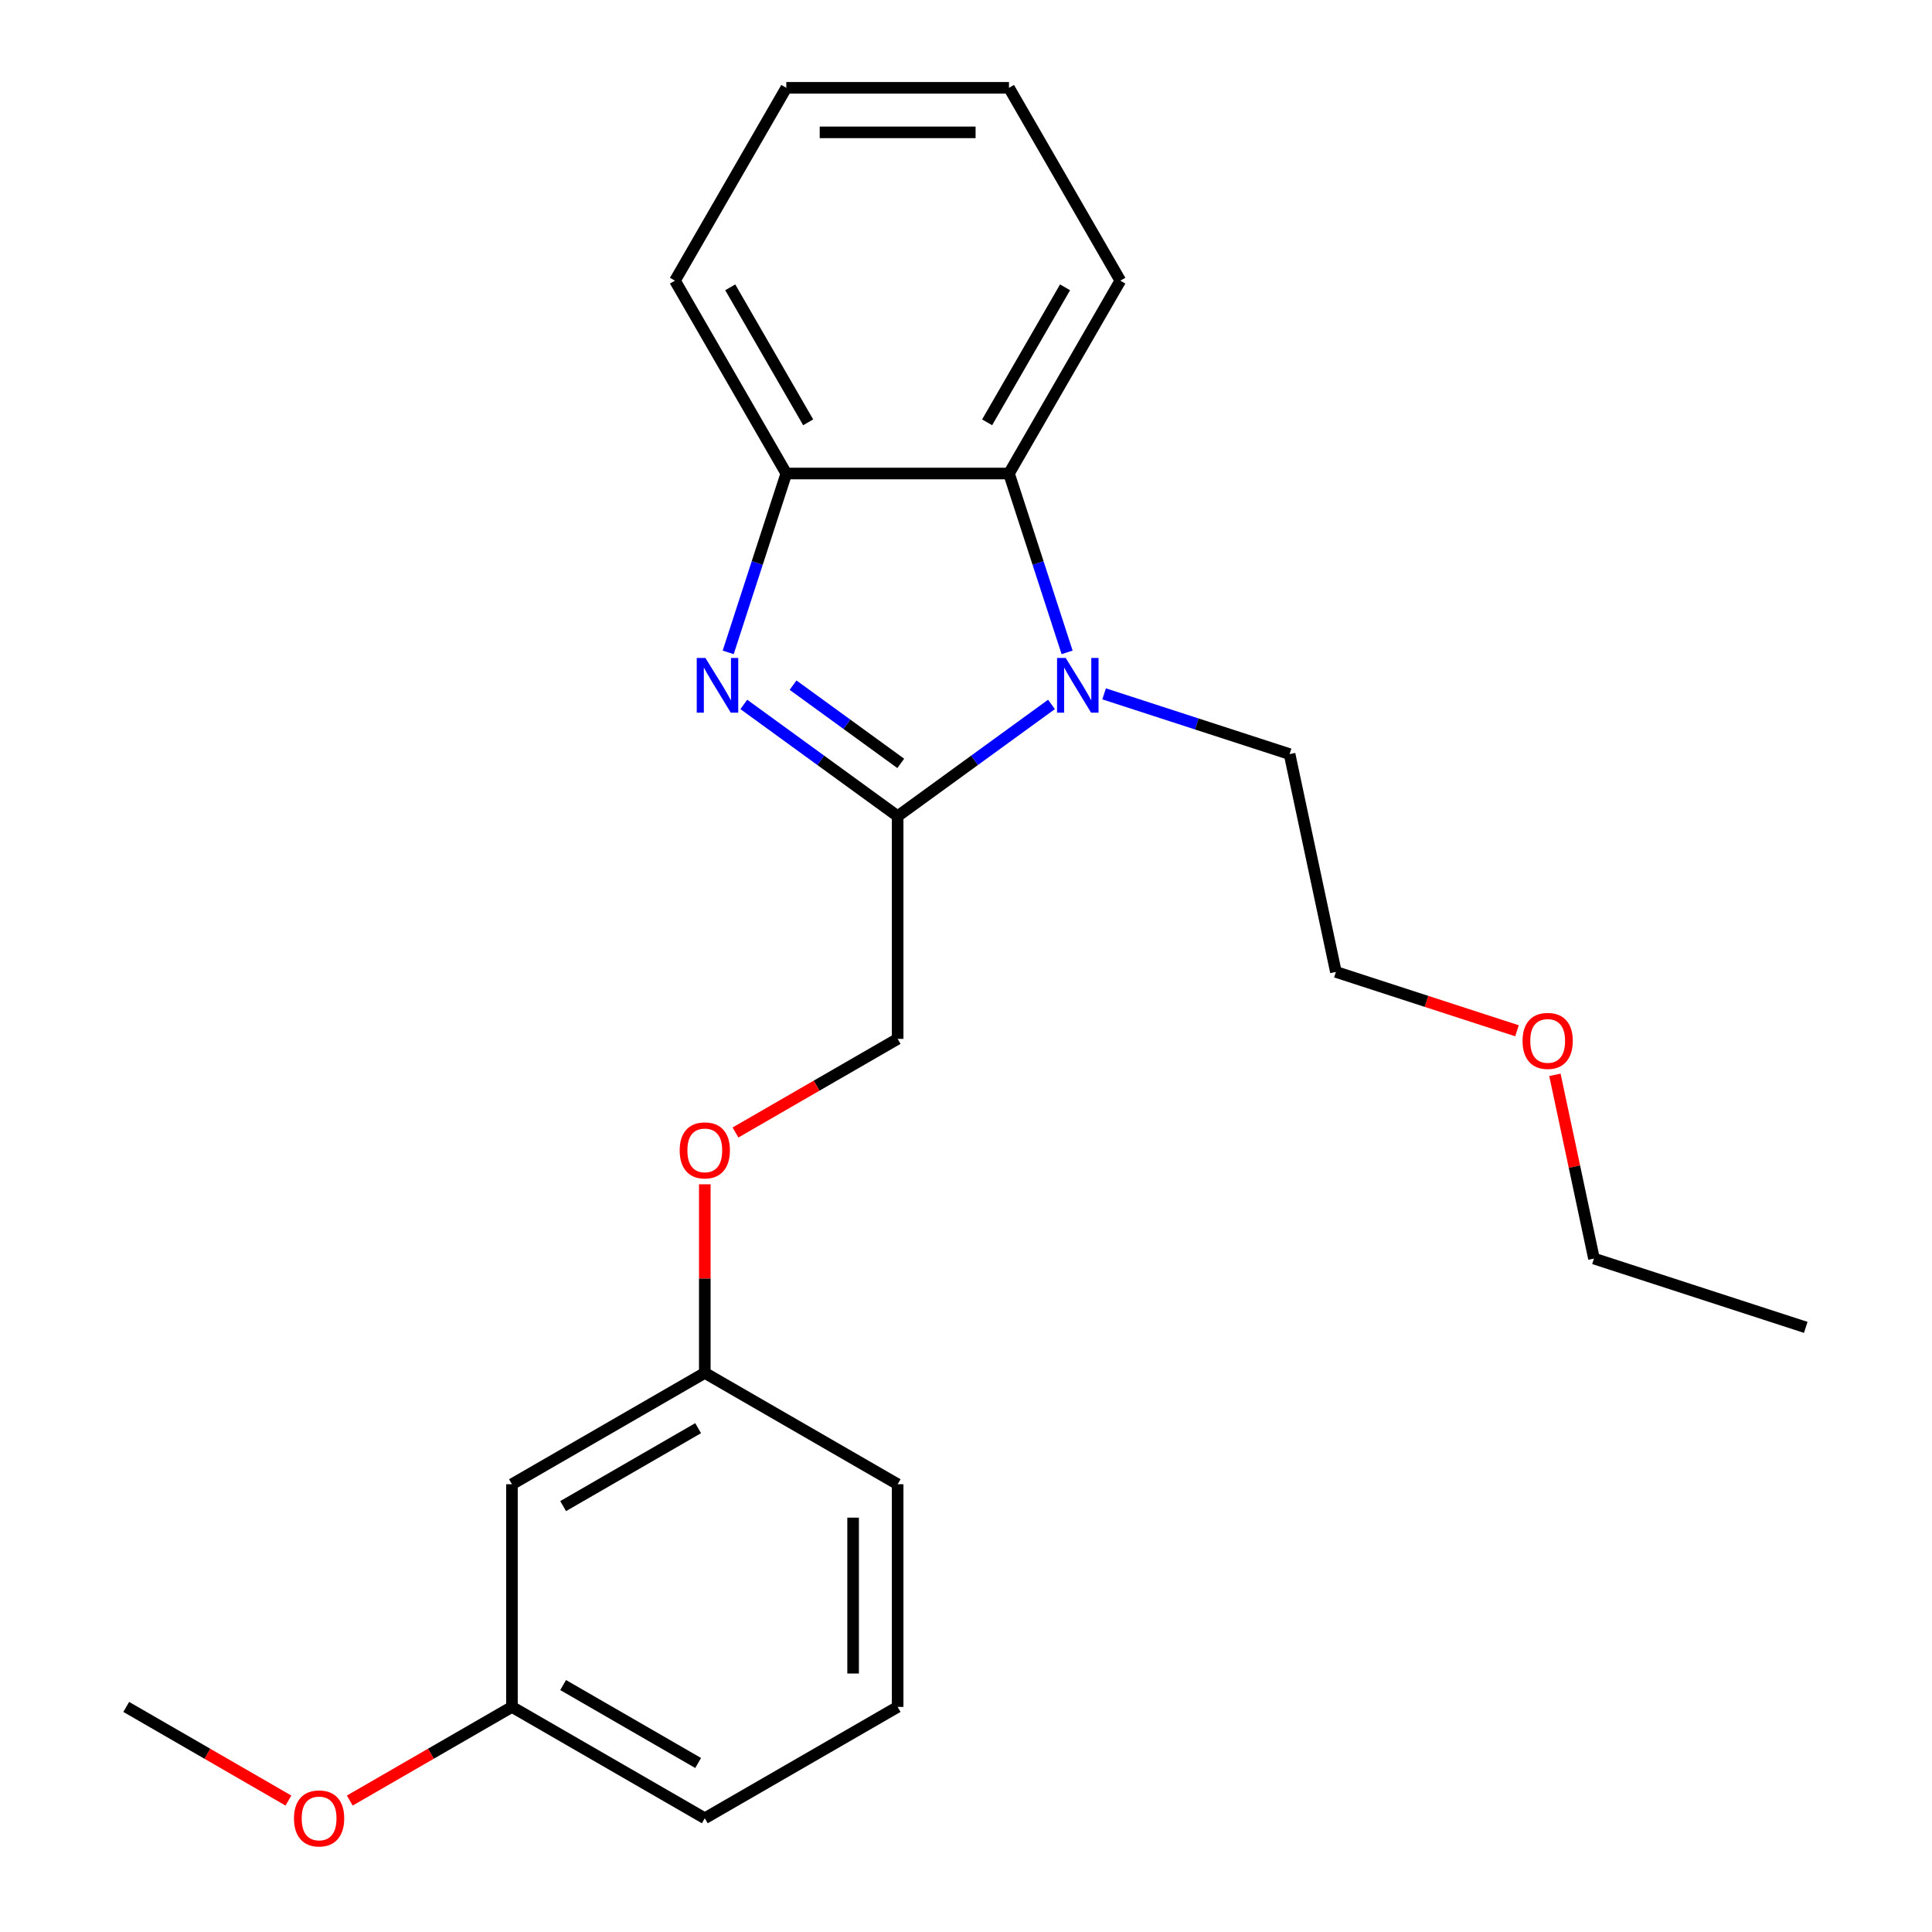 <?xml version='1.0' encoding='iso-8859-1'?>
<svg version='1.1' baseProfile='full'
              xmlns='http://www.w3.org/2000/svg'
                      xmlns:rdkit='http://www.rdkit.org/xml'
                      xmlns:xlink='http://www.w3.org/1999/xlink'
                  xml:space='preserve'
width='1000px' height='1000px' viewBox='0 0 1000 1000'>
<!-- END OF HEADER -->
<rect style='opacity:1.0;fill:#FFFFFF;stroke:none' width='1000' height='1000' x='0' y='0'> </rect>
<path class='bond-0' d='M 464.62,422.459 L 424.807,393.533' style='fill:none;fill-rule:evenodd;stroke:#000000;stroke-width:6px;stroke-linecap:butt;stroke-linejoin:miter;stroke-opacity:1' />
<path class='bond-0' d='M 424.807,393.533 L 384.994,364.607' style='fill:none;fill-rule:evenodd;stroke:#0000FF;stroke-width:6px;stroke-linecap:butt;stroke-linejoin:miter;stroke-opacity:1' />
<path class='bond-0' d='M 466.226,395.131 L 438.357,374.883' style='fill:none;fill-rule:evenodd;stroke:#000000;stroke-width:6px;stroke-linecap:butt;stroke-linejoin:miter;stroke-opacity:1' />
<path class='bond-0' d='M 438.357,374.883 L 410.488,354.635' style='fill:none;fill-rule:evenodd;stroke:#0000FF;stroke-width:6px;stroke-linecap:butt;stroke-linejoin:miter;stroke-opacity:1' />
<path class='bond-1' d='M 464.62,422.459 L 504.433,393.533' style='fill:none;fill-rule:evenodd;stroke:#000000;stroke-width:6px;stroke-linecap:butt;stroke-linejoin:miter;stroke-opacity:1' />
<path class='bond-1' d='M 504.433,393.533 L 544.246,364.607' style='fill:none;fill-rule:evenodd;stroke:#0000FF;stroke-width:6px;stroke-linecap:butt;stroke-linejoin:miter;stroke-opacity:1' />
<path class='bond-4' d='M 464.62,422.459 L 464.62,537.719' style='fill:none;fill-rule:evenodd;stroke:#000000;stroke-width:6px;stroke-linecap:butt;stroke-linejoin:miter;stroke-opacity:1' />
<path class='bond-3' d='M 376.91,337.669 L 391.95,291.38' style='fill:none;fill-rule:evenodd;stroke:#0000FF;stroke-width:6px;stroke-linecap:butt;stroke-linejoin:miter;stroke-opacity:1' />
<path class='bond-3' d='M 391.95,291.38 L 406.99,245.091' style='fill:none;fill-rule:evenodd;stroke:#000000;stroke-width:6px;stroke-linecap:butt;stroke-linejoin:miter;stroke-opacity:1' />
<path class='bond-2' d='M 552.331,337.669 L 537.291,291.38' style='fill:none;fill-rule:evenodd;stroke:#0000FF;stroke-width:6px;stroke-linecap:butt;stroke-linejoin:miter;stroke-opacity:1' />
<path class='bond-2' d='M 537.291,291.38 L 522.251,245.091' style='fill:none;fill-rule:evenodd;stroke:#000000;stroke-width:6px;stroke-linecap:butt;stroke-linejoin:miter;stroke-opacity:1' />
<path class='bond-8' d='M 571.489,359.136 L 619.488,374.732' style='fill:none;fill-rule:evenodd;stroke:#0000FF;stroke-width:6px;stroke-linecap:butt;stroke-linejoin:miter;stroke-opacity:1' />
<path class='bond-8' d='M 619.488,374.732 L 667.487,390.328' style='fill:none;fill-rule:evenodd;stroke:#000000;stroke-width:6px;stroke-linecap:butt;stroke-linejoin:miter;stroke-opacity:1' />
<path class='bond-10' d='M 522.251,245.091 L 579.881,145.273' style='fill:none;fill-rule:evenodd;stroke:#000000;stroke-width:6px;stroke-linecap:butt;stroke-linejoin:miter;stroke-opacity:1' />
<path class='bond-10' d='M 510.931,218.592 L 551.272,148.72' style='fill:none;fill-rule:evenodd;stroke:#000000;stroke-width:6px;stroke-linecap:butt;stroke-linejoin:miter;stroke-opacity:1' />
<path class='bond-23' d='M 522.251,245.091 L 406.99,245.091' style='fill:none;fill-rule:evenodd;stroke:#000000;stroke-width:6px;stroke-linecap:butt;stroke-linejoin:miter;stroke-opacity:1' />
<path class='bond-12' d='M 406.99,245.091 L 349.36,145.273' style='fill:none;fill-rule:evenodd;stroke:#000000;stroke-width:6px;stroke-linecap:butt;stroke-linejoin:miter;stroke-opacity:1' />
<path class='bond-12' d='M 418.309,218.592 L 377.968,148.72' style='fill:none;fill-rule:evenodd;stroke:#000000;stroke-width:6px;stroke-linecap:butt;stroke-linejoin:miter;stroke-opacity:1' />
<path class='bond-6' d='M 464.62,537.719 L 422.652,561.949' style='fill:none;fill-rule:evenodd;stroke:#000000;stroke-width:6px;stroke-linecap:butt;stroke-linejoin:miter;stroke-opacity:1' />
<path class='bond-6' d='M 422.652,561.949 L 380.684,586.18' style='fill:none;fill-rule:evenodd;stroke:#FF0000;stroke-width:6px;stroke-linecap:butt;stroke-linejoin:miter;stroke-opacity:1' />
<path class='bond-5' d='M 264.984,768.24 L 364.802,710.61' style='fill:none;fill-rule:evenodd;stroke:#000000;stroke-width:6px;stroke-linecap:butt;stroke-linejoin:miter;stroke-opacity:1' />
<path class='bond-5' d='M 291.482,779.559 L 361.355,739.218' style='fill:none;fill-rule:evenodd;stroke:#000000;stroke-width:6px;stroke-linecap:butt;stroke-linejoin:miter;stroke-opacity:1' />
<path class='bond-9' d='M 264.984,768.24 L 264.984,883.5' style='fill:none;fill-rule:evenodd;stroke:#000000;stroke-width:6px;stroke-linecap:butt;stroke-linejoin:miter;stroke-opacity:1' />
<path class='bond-7' d='M 364.802,612.991 L 364.802,661.8' style='fill:none;fill-rule:evenodd;stroke:#FF0000;stroke-width:6px;stroke-linecap:butt;stroke-linejoin:miter;stroke-opacity:1' />
<path class='bond-7' d='M 364.802,661.8 L 364.802,710.61' style='fill:none;fill-rule:evenodd;stroke:#000000;stroke-width:6px;stroke-linecap:butt;stroke-linejoin:miter;stroke-opacity:1' />
<path class='bond-15' d='M 364.802,710.61 L 464.62,768.24' style='fill:none;fill-rule:evenodd;stroke:#000000;stroke-width:6px;stroke-linecap:butt;stroke-linejoin:miter;stroke-opacity:1' />
<path class='bond-17' d='M 667.487,390.328 L 691.451,503.069' style='fill:none;fill-rule:evenodd;stroke:#000000;stroke-width:6px;stroke-linecap:butt;stroke-linejoin:miter;stroke-opacity:1' />
<path class='bond-11' d='M 264.984,883.5 L 223.015,907.73' style='fill:none;fill-rule:evenodd;stroke:#000000;stroke-width:6px;stroke-linecap:butt;stroke-linejoin:miter;stroke-opacity:1' />
<path class='bond-11' d='M 223.015,907.73 L 181.047,931.961' style='fill:none;fill-rule:evenodd;stroke:#FF0000;stroke-width:6px;stroke-linecap:butt;stroke-linejoin:miter;stroke-opacity:1' />
<path class='bond-25' d='M 264.984,883.5 L 364.802,941.13' style='fill:none;fill-rule:evenodd;stroke:#000000;stroke-width:6px;stroke-linecap:butt;stroke-linejoin:miter;stroke-opacity:1' />
<path class='bond-25' d='M 291.482,872.181 L 361.355,912.522' style='fill:none;fill-rule:evenodd;stroke:#000000;stroke-width:6px;stroke-linecap:butt;stroke-linejoin:miter;stroke-opacity:1' />
<path class='bond-20' d='M 579.881,145.273 L 522.251,45.455' style='fill:none;fill-rule:evenodd;stroke:#000000;stroke-width:6px;stroke-linecap:butt;stroke-linejoin:miter;stroke-opacity:1' />
<path class='bond-19' d='M 149.284,931.961 L 107.315,907.73' style='fill:none;fill-rule:evenodd;stroke:#FF0000;stroke-width:6px;stroke-linecap:butt;stroke-linejoin:miter;stroke-opacity:1' />
<path class='bond-19' d='M 107.315,907.73 L 65.347,883.5' style='fill:none;fill-rule:evenodd;stroke:#000000;stroke-width:6px;stroke-linecap:butt;stroke-linejoin:miter;stroke-opacity:1' />
<path class='bond-21' d='M 349.36,145.273 L 406.99,45.455' style='fill:none;fill-rule:evenodd;stroke:#000000;stroke-width:6px;stroke-linecap:butt;stroke-linejoin:miter;stroke-opacity:1' />
<path class='bond-13' d='M 785.189,533.527 L 738.32,518.298' style='fill:none;fill-rule:evenodd;stroke:#FF0000;stroke-width:6px;stroke-linecap:butt;stroke-linejoin:miter;stroke-opacity:1' />
<path class='bond-13' d='M 738.32,518.298 L 691.451,503.069' style='fill:none;fill-rule:evenodd;stroke:#000000;stroke-width:6px;stroke-linecap:butt;stroke-linejoin:miter;stroke-opacity:1' />
<path class='bond-18' d='M 804.82,556.328 L 814.927,603.878' style='fill:none;fill-rule:evenodd;stroke:#FF0000;stroke-width:6px;stroke-linecap:butt;stroke-linejoin:miter;stroke-opacity:1' />
<path class='bond-18' d='M 814.927,603.878 L 825.034,651.428' style='fill:none;fill-rule:evenodd;stroke:#000000;stroke-width:6px;stroke-linecap:butt;stroke-linejoin:miter;stroke-opacity:1' />
<path class='bond-14' d='M 464.62,883.5 L 464.62,768.24' style='fill:none;fill-rule:evenodd;stroke:#000000;stroke-width:6px;stroke-linecap:butt;stroke-linejoin:miter;stroke-opacity:1' />
<path class='bond-14' d='M 441.568,866.211 L 441.568,785.529' style='fill:none;fill-rule:evenodd;stroke:#000000;stroke-width:6px;stroke-linecap:butt;stroke-linejoin:miter;stroke-opacity:1' />
<path class='bond-16' d='M 464.62,883.5 L 364.802,941.13' style='fill:none;fill-rule:evenodd;stroke:#000000;stroke-width:6px;stroke-linecap:butt;stroke-linejoin:miter;stroke-opacity:1' />
<path class='bond-22' d='M 825.034,651.428 L 934.653,687.046' style='fill:none;fill-rule:evenodd;stroke:#000000;stroke-width:6px;stroke-linecap:butt;stroke-linejoin:miter;stroke-opacity:1' />
<path class='bond-24' d='M 522.251,45.455 L 406.99,45.455' style='fill:none;fill-rule:evenodd;stroke:#000000;stroke-width:6px;stroke-linecap:butt;stroke-linejoin:miter;stroke-opacity:1' />
<path class='bond-24' d='M 504.961,68.507 L 424.279,68.507' style='fill:none;fill-rule:evenodd;stroke:#000000;stroke-width:6px;stroke-linecap:butt;stroke-linejoin:miter;stroke-opacity:1' />
<path  class='atom-1' d='M 365.113 340.55
L 374.393 355.55
Q 375.313 357.03, 376.793 359.71
Q 378.273 362.39, 378.353 362.55
L 378.353 340.55
L 382.113 340.55
L 382.113 368.87
L 378.233 368.87
L 368.273 352.47
Q 367.113 350.55, 365.873 348.35
Q 364.673 346.15, 364.313 345.47
L 364.313 368.87
L 360.633 368.87
L 360.633 340.55
L 365.113 340.55
' fill='#0000FF'/>
<path  class='atom-2' d='M 551.608 340.55
L 560.888 355.55
Q 561.808 357.03, 563.288 359.71
Q 564.768 362.39, 564.848 362.55
L 564.848 340.55
L 568.608 340.55
L 568.608 368.87
L 564.728 368.87
L 554.768 352.47
Q 553.608 350.55, 552.368 348.35
Q 551.168 346.15, 550.808 345.47
L 550.808 368.87
L 547.128 368.87
L 547.128 340.55
L 551.608 340.55
' fill='#0000FF'/>
<path  class='atom-7' d='M 351.802 595.429
Q 351.802 588.629, 355.162 584.829
Q 358.522 581.029, 364.802 581.029
Q 371.082 581.029, 374.442 584.829
Q 377.802 588.629, 377.802 595.429
Q 377.802 602.309, 374.402 606.229
Q 371.002 610.109, 364.802 610.109
Q 358.562 610.109, 355.162 606.229
Q 351.802 602.349, 351.802 595.429
M 364.802 606.909
Q 369.122 606.909, 371.442 604.029
Q 373.802 601.109, 373.802 595.429
Q 373.802 589.869, 371.442 587.069
Q 369.122 584.229, 364.802 584.229
Q 360.482 584.229, 358.122 587.029
Q 355.802 589.829, 355.802 595.429
Q 355.802 601.149, 358.122 604.029
Q 360.482 606.909, 364.802 606.909
' fill='#FF0000'/>
<path  class='atom-12' d='M 152.165 941.21
Q 152.165 934.41, 155.525 930.61
Q 158.885 926.81, 165.165 926.81
Q 171.445 926.81, 174.805 930.61
Q 178.165 934.41, 178.165 941.21
Q 178.165 948.09, 174.765 952.01
Q 171.365 955.89, 165.165 955.89
Q 158.925 955.89, 155.525 952.01
Q 152.165 948.13, 152.165 941.21
M 165.165 952.69
Q 169.485 952.69, 171.805 949.81
Q 174.165 946.89, 174.165 941.21
Q 174.165 935.65, 171.805 932.85
Q 169.485 930.01, 165.165 930.01
Q 160.845 930.01, 158.485 932.81
Q 156.165 935.61, 156.165 941.21
Q 156.165 946.93, 158.485 949.81
Q 160.845 952.69, 165.165 952.69
' fill='#FF0000'/>
<path  class='atom-14' d='M 788.07 538.767
Q 788.07 531.967, 791.43 528.167
Q 794.79 524.367, 801.07 524.367
Q 807.35 524.367, 810.71 528.167
Q 814.07 531.967, 814.07 538.767
Q 814.07 545.647, 810.67 549.567
Q 807.27 553.447, 801.07 553.447
Q 794.83 553.447, 791.43 549.567
Q 788.07 545.687, 788.07 538.767
M 801.07 550.247
Q 805.39 550.247, 807.71 547.367
Q 810.07 544.447, 810.07 538.767
Q 810.07 533.207, 807.71 530.407
Q 805.39 527.567, 801.07 527.567
Q 796.75 527.567, 794.39 530.367
Q 792.07 533.167, 792.07 538.767
Q 792.07 544.487, 794.39 547.367
Q 796.75 550.247, 801.07 550.247
' fill='#FF0000'/>
</svg>
